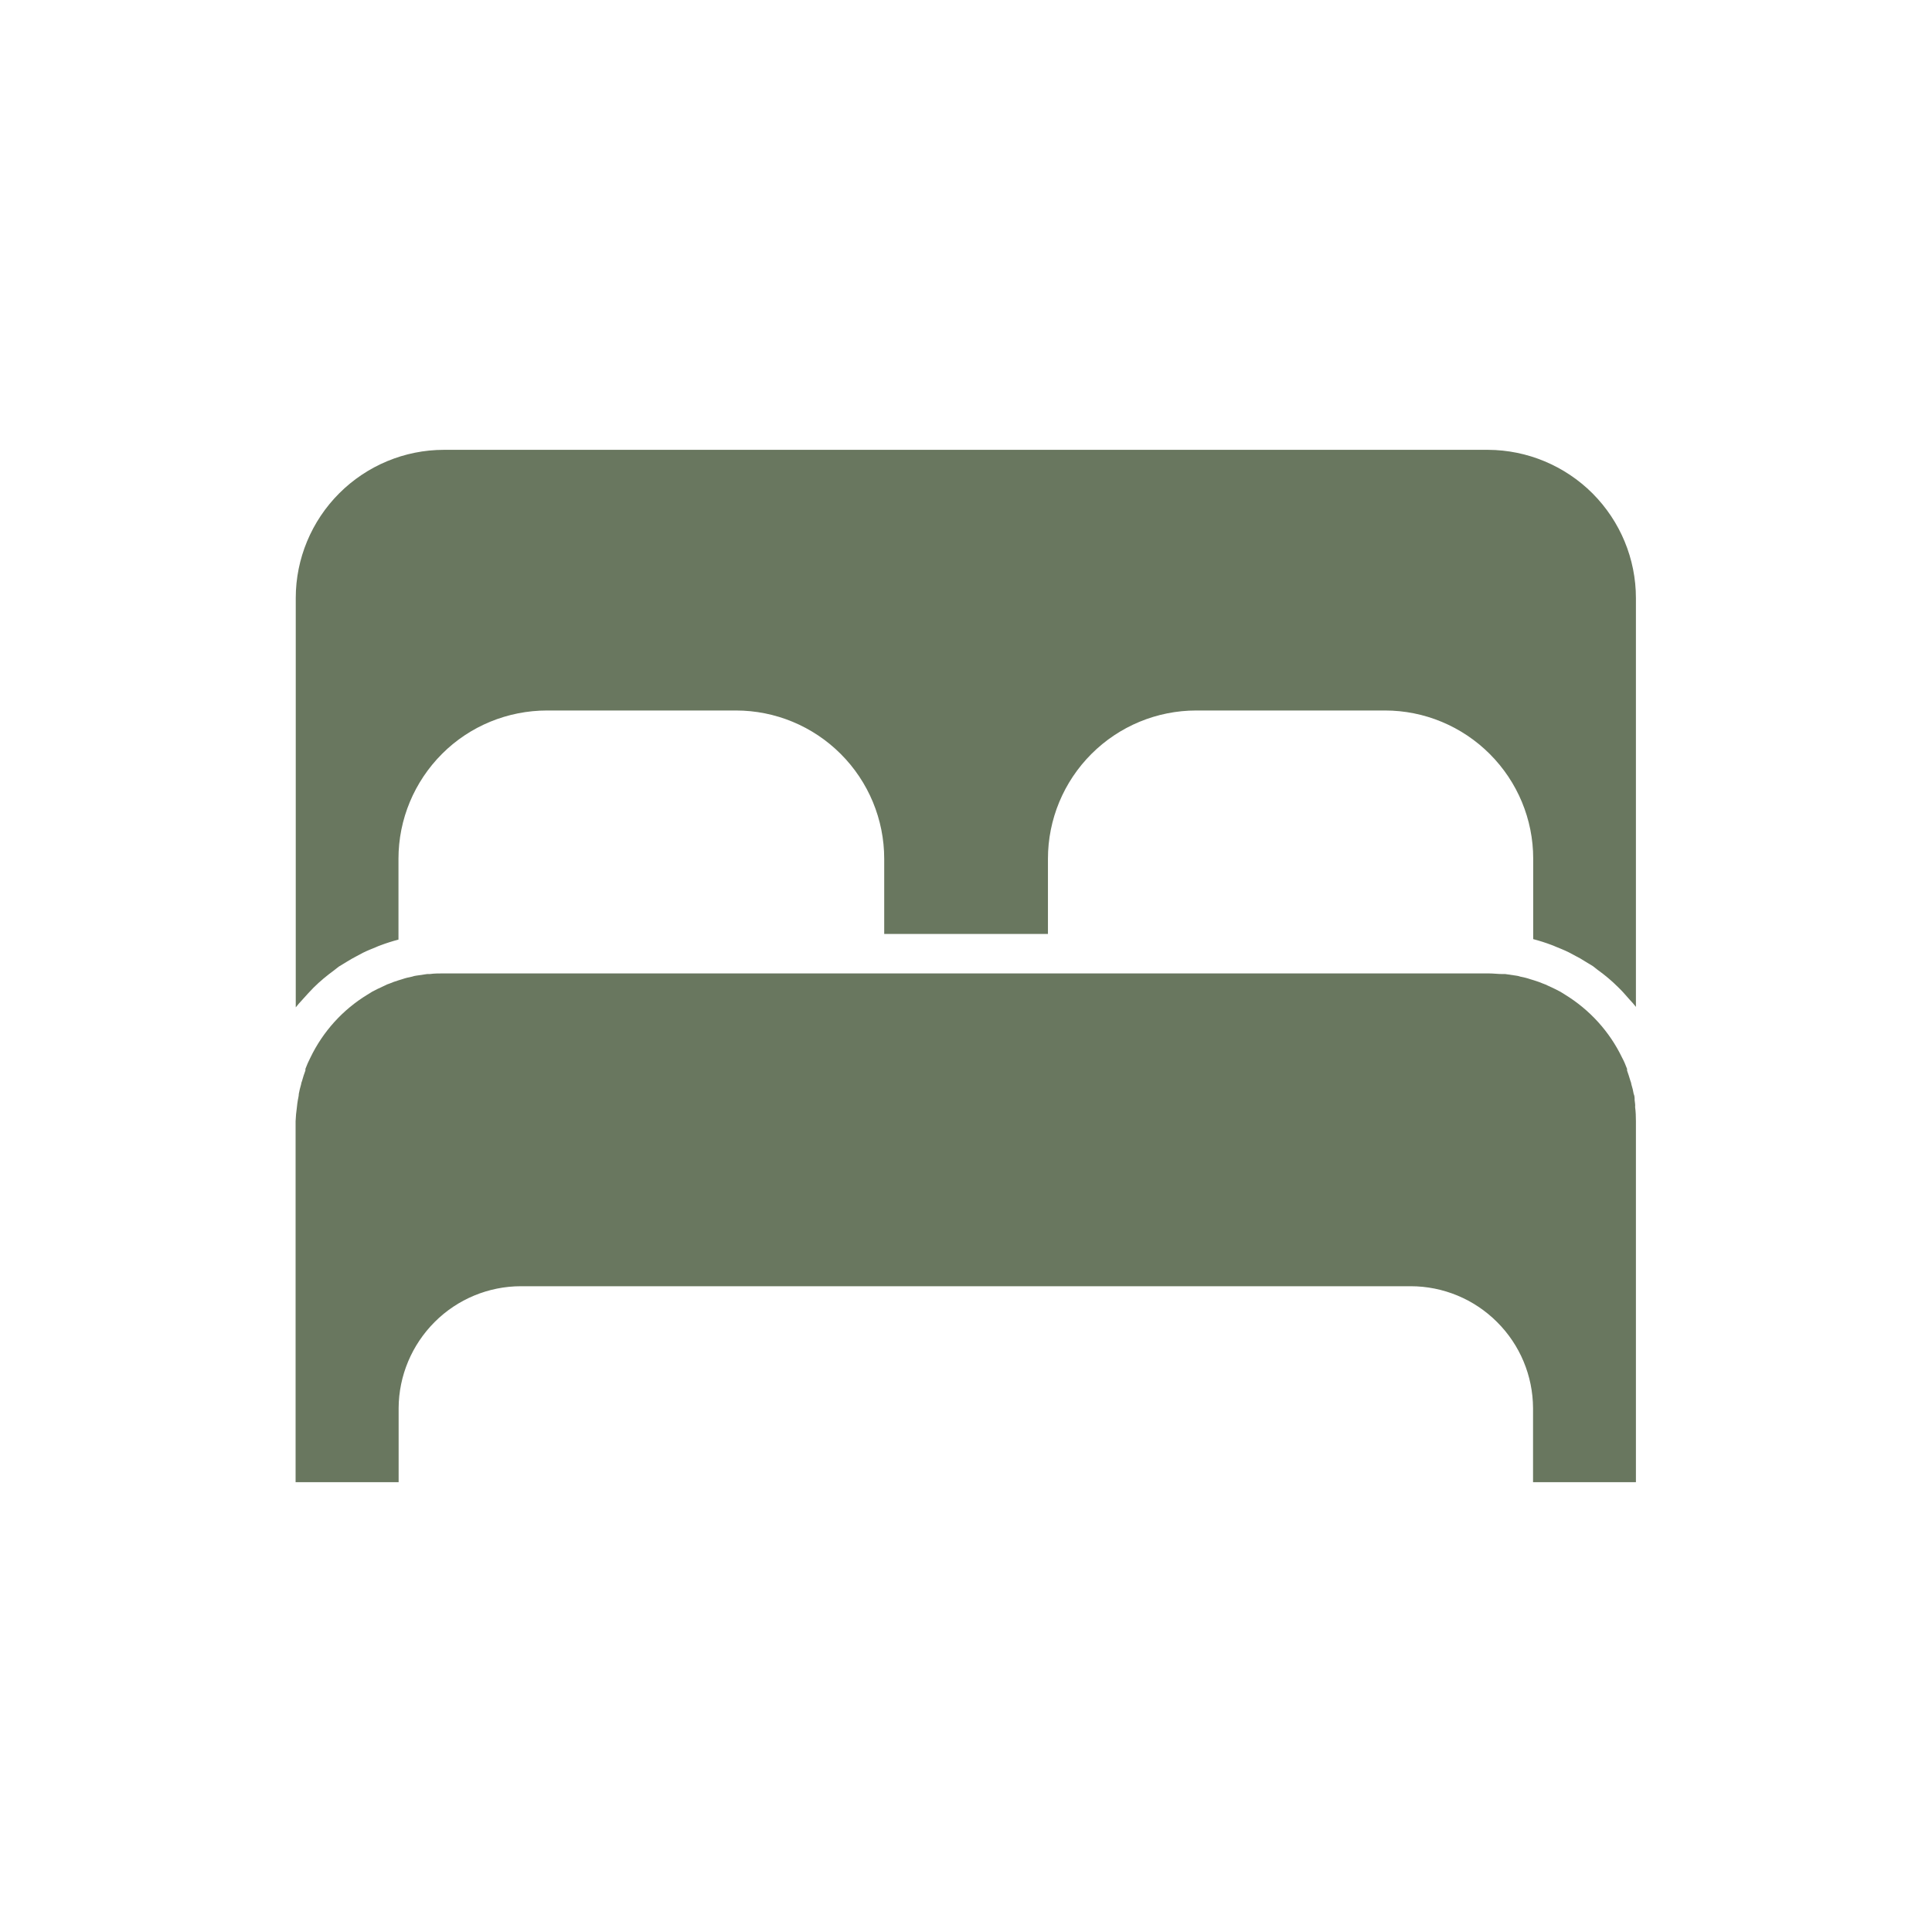 <?xml version="1.0" encoding="utf-8"?>
<!-- Generator: Adobe Illustrator 25.0.1, SVG Export Plug-In . SVG Version: 6.00 Build 0)  -->
<svg version="1.1" id="Layer_1" xmlns="http://www.w3.org/2000/svg" xmlns:xlink="http://www.w3.org/1999/xlink" x="0px" y="0px"
	 viewBox="0 0 1200 1200" style="enable-background:new 0 0 1200 1200;" xml:space="preserve">
<style type="text/css">
	.st0{fill:#69775F;}
	.st1{fill-rule:evenodd;clip-rule:evenodd;fill:#69775F;}
	.st2{fill:#F4C693;}
</style>
<g>
	<path class="st0" d="M924.3,279.4H275.7c-24.4,0-47.8,9.8-65,27s-27,40.6-27,65v254.3c1.2-1.6,2.5-3,3.8-4.4l0.8-0.9
		c2.1-2.3,4.2-4.7,6.4-6.9c4-4,8.4-7.6,12.9-10.9l2.8-2.2l5.1-3.1c1.8-1.1,3.8-2.3,5.6-3.2l4.3-2.3c2.6-1.3,5.4-2.4,8.1-3.5
		c0.9-0.4,1.8-0.8,2.7-1.1c3.7-1.4,7.5-2.6,11.3-3.6v-50.2c0-24.5,9.8-47.9,27.1-65.2s40.8-26.9,65.2-26.9h117.3
		c24.4,0,47.8,9.7,65.1,27c17.3,17.3,27,40.7,27,65.1v46.7h101.7v-46.7c0-24.4,9.7-47.8,27-65.1c17.3-17.3,40.7-27,65.1-27h117.3
		c24.4,0,47.8,9.8,65,27c17.3,17.3,27,40.6,27,65v50c3.8,1,7.6,2.2,11.3,3.6c0.9,0.3,1.8,0.7,2.7,1.1c2.7,1.1,5.5,2.2,8.1,3.5
		l4.3,2.3c1.8,0.9,3.8,2,5.6,3.2l5.1,3.1l2.8,2.2c4.6,3.3,8.9,6.9,12.9,10.9c2.3,2.2,4.3,4.5,6.4,6.9l0.8,0.9
		c1.3,1.4,2.6,2.8,3.8,4.4V371.5c0-24.4-9.7-47.7-26.9-65C972,289.3,948.6,279.5,924.3,279.4L924.3,279.4z"/>
	<path class="st0" d="M1015.3,683.3c0-1.3,0-2.6-0.6-3.9c-0.3-1.9-0.8-3.9-1.4-5.8c-0.1-0.8-0.3-1.5-0.6-2.2
		c-0.6-2.2-1.4-4.4-2.1-6.5c0-0.3,0-0.7,0-1c-0.9-2.4-1.9-4.8-3.1-7c-7.8-16.2-20.1-29.7-35.4-39.1l-2.9-1.8l-3.3-1.7l-4.7-2.2
		c-0.8-0.4-1.7-0.8-2.6-1.1c-1.9-0.8-3.8-1.5-5.8-2.1l-2.3-0.7c-2-0.7-4.1-1.2-6.2-1.6c-0.8-0.3-1.6-0.5-2.5-0.6l-6.8-1
		c-0.5,0-1.1,0-1.6,0c-3,0-5.8-0.4-8.8-0.4H275.7c-3,0-5.8,0-8.8,0.4c-0.5,0-1.1,0-1.6,0l-6.8,1c-0.8,0.1-1.7,0.3-2.5,0.6
		c-2.1,0.4-4.2,0.9-6.2,1.6l-2.3,0.7c-2,0.6-3.9,1.3-5.8,2.1c-0.9,0.3-1.8,0.6-2.6,1.1l-4.7,2.2l-3.3,1.7l-2.9,1.8
		c-15.3,9.3-27.6,22.9-35.4,39.1c-1.2,2.3-2.2,4.6-3.1,7c0,0.3,0,0.7,0,1c-0.8,2.1-1.5,4.3-2.1,6.5c-0.3,0.7-0.5,1.4-0.6,2.2
		c-0.6,1.9-1,3.8-1.4,5.8c0,1.3-0.4,2.6-0.6,3.9s-0.5,3-0.6,4.5c-0.4,2.9-0.7,5.7-0.8,8.6v224.2h64v-46c0.1-20.1,8.2-39.3,22.4-53.5
		c14.2-14.2,33.5-22.2,53.6-22.2h552.6c20.1,0,39.4,8,53.6,22.2c14.3,14.2,22.3,33.4,22.4,53.5v46h63.9V696.4c0-2.9-0.1-5.9-0.5-8.8
		C1015.8,686.1,1015.4,684.6,1015.3,683.3L1015.3,683.3z"/>
</g>
</svg>
